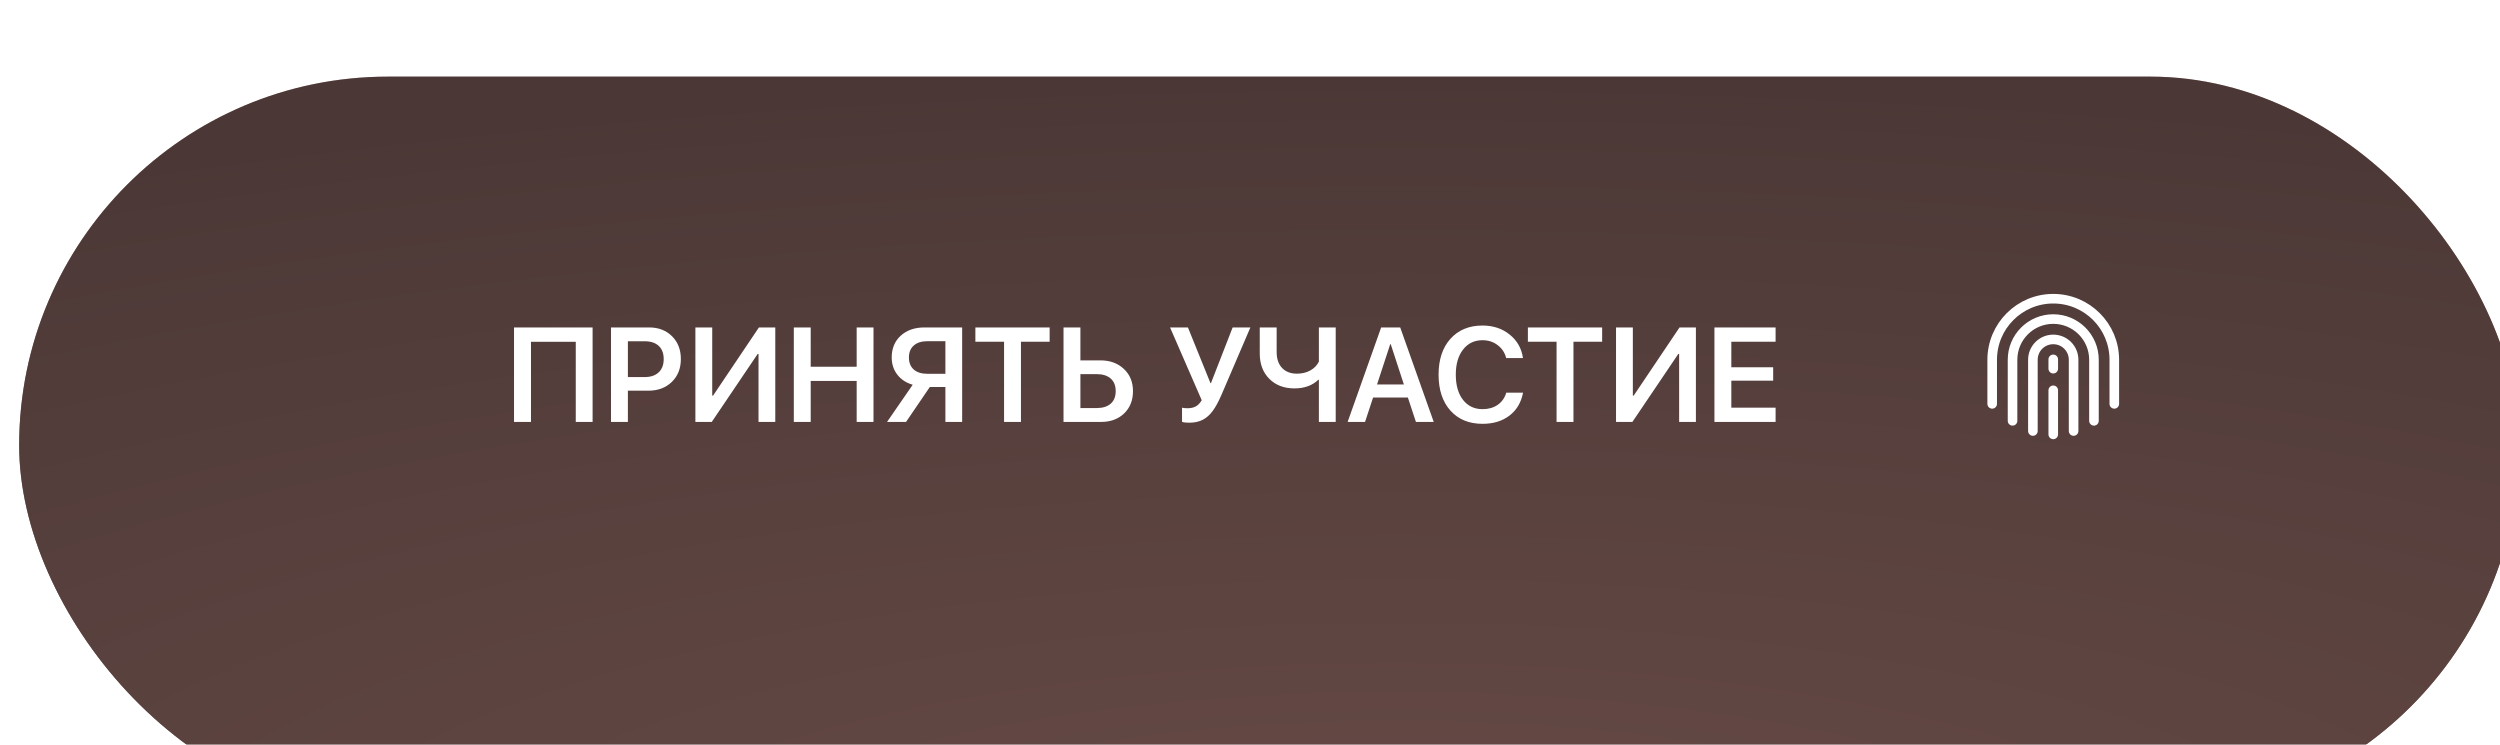 <?xml version="1.0" encoding="UTF-8"?> <svg xmlns="http://www.w3.org/2000/svg" width="329" height="98" viewBox="0 0 329 98" fill="none"><g filter="url(#filter0_i_105_858)"><rect width="329" height="97.061" rx="48.531" fill="url(#paint0_linear_105_858)"></rect><rect width="329" height="97.061" rx="48.531" fill="url(#paint1_diamond_105_858)"></rect></g><path d="M77.986 55.525H75.771V44.978H69.877V55.525H67.645V43.091H77.986V55.525ZM80.407 43.091H85.422C86.657 43.091 87.662 43.476 88.438 44.246C89.213 45.016 89.601 46.018 89.601 47.253C89.601 48.488 89.205 49.491 88.412 50.26C87.619 51.03 86.591 51.415 85.327 51.415H82.63V55.525H80.407V43.091ZM82.63 44.909V49.623H84.828C85.626 49.623 86.243 49.416 86.68 49.002C87.123 48.589 87.344 48.006 87.344 47.253C87.344 46.506 87.125 45.929 86.689 45.521C86.252 45.113 85.635 44.909 84.836 44.909H82.63ZM99.821 55.525V46.581H99.709L93.668 55.525H91.514V43.091H93.729V52.061H93.841L99.873 43.091H102.027V55.525H99.821ZM114.952 55.525H112.738V50.131H106.689V55.525H104.466V43.091H106.689V48.261H112.738V43.091H114.952V55.525ZM124.414 49.192V44.901H122.044C121.28 44.901 120.683 45.09 120.252 45.469C119.827 45.843 119.614 46.368 119.614 47.046C119.614 47.724 119.827 48.253 120.252 48.632C120.677 49.005 121.274 49.192 122.044 49.192H124.414ZM122.363 50.933L119.235 55.525H116.736L120.114 50.631C119.275 50.395 118.603 49.959 118.098 49.321C117.598 48.678 117.348 47.917 117.348 47.038C117.348 45.86 117.741 44.909 118.528 44.185C119.321 43.456 120.367 43.091 121.665 43.091H126.62V55.525H124.414V50.933H122.363ZM134.358 55.525H132.135V44.97H128.36V43.091H138.132V44.97H134.358V55.525ZM139.959 55.525V43.091H142.182V47.425H144.819C146.083 47.425 147.111 47.802 147.904 48.554C148.702 49.301 149.101 50.275 149.101 51.475C149.101 52.682 148.714 53.658 147.938 54.405C147.162 55.152 146.154 55.525 144.913 55.525H139.959ZM142.182 53.699H144.328C145.12 53.699 145.735 53.506 146.172 53.121C146.608 52.736 146.826 52.188 146.826 51.475C146.826 50.757 146.608 50.206 146.172 49.821C145.735 49.43 145.117 49.235 144.319 49.235H142.182V53.699ZM156.495 55.629C156.047 55.629 155.733 55.589 155.555 55.508V53.656C155.768 53.702 156.012 53.724 156.288 53.724C156.713 53.724 157.072 53.644 157.365 53.483C157.664 53.317 157.925 53.047 158.149 52.673L153.979 43.091H156.331L159.295 50.416H159.364L162.216 43.091H164.551L160.743 51.967C160.358 52.863 159.973 53.569 159.588 54.086C159.209 54.603 158.77 54.991 158.27 55.25C157.776 55.502 157.184 55.629 156.495 55.629ZM175.779 55.525H173.565V49.976H173.496C172.703 50.734 171.655 51.114 170.351 51.114C168.983 51.114 167.881 50.694 167.042 49.855C166.203 49.017 165.784 47.905 165.784 46.521V43.091H168.007V46.322C168.007 47.213 168.242 47.911 168.713 48.416C169.19 48.922 169.845 49.175 170.678 49.175C171.339 49.175 171.925 49.034 172.436 48.752C172.953 48.465 173.329 48.078 173.565 47.589V43.091H175.779V55.525ZM186.335 55.525L185.275 52.311H180.7L179.64 55.525H177.348L181.76 43.091H184.267L188.679 55.525H186.335ZM182.957 45.288L181.217 50.596H184.75L183.018 45.288H182.957ZM195.099 55.775C193.323 55.775 191.916 55.195 190.876 54.035C189.836 52.874 189.317 51.297 189.317 49.304C189.317 47.322 189.836 45.751 190.876 44.59C191.922 43.424 193.329 42.841 195.099 42.841C196.5 42.841 197.692 43.238 198.675 44.03C199.657 44.817 200.24 45.849 200.424 47.124H198.218C198.034 46.411 197.658 45.843 197.089 45.418C196.526 44.987 195.863 44.771 195.099 44.771C194.03 44.771 193.177 45.182 192.539 46.004C191.902 46.819 191.583 47.919 191.583 49.304C191.583 50.7 191.899 51.806 192.531 52.621C193.168 53.437 194.027 53.845 195.107 53.845C195.888 53.845 196.552 53.656 197.098 53.276C197.649 52.892 198.025 52.357 198.227 51.674H200.432C200.191 52.955 199.597 53.96 198.649 54.69C197.707 55.413 196.523 55.775 195.099 55.775ZM207.068 55.525H204.844V44.97H201.07V43.091H210.842V44.97H207.068V55.525ZM220.975 55.525V46.581H220.863L214.823 55.525H212.669V43.091H214.883V52.061H214.995L221.027 43.091H223.181V55.525H220.975ZM233.668 53.647V55.525H225.62V43.091H233.668V44.97H227.843V48.33H233.349V50.097H227.843V53.647H233.668Z" fill="white"></path><path d="M267.529 56.722V47.347C267.529 45.867 268.728 44.668 270.208 44.668C271.687 44.668 272.886 45.867 272.886 47.347V56.722" stroke="white" stroke-width="1.261" stroke-linecap="round" stroke-linejoin="round"></path><path d="M264.85 55.382V47.346C264.85 44.387 267.249 41.988 270.208 41.988C273.166 41.988 275.565 44.387 275.565 47.346V55.382" stroke="white" stroke-width="1.261" stroke-linecap="round" stroke-linejoin="round"></path><path d="M262.172 53.15V47.346C262.172 42.908 265.769 39.31 270.208 39.31C274.646 39.31 278.243 42.908 278.243 47.346V53.15" stroke="white" stroke-width="1.261" stroke-linecap="round" stroke-linejoin="round"></path><path d="M270.208 57.167V51.363" stroke="white" stroke-width="1.261" stroke-linecap="round" stroke-linejoin="round"></path><path d="M270.208 48.519V47.292" stroke="white" stroke-width="1.261" stroke-linecap="round" stroke-linejoin="round"></path><defs><filter id="filter0_i_105_858" x="0" y="0" width="331.521" height="107.145" filterUnits="userSpaceOnUse" color-interpolation-filters="sRGB"><feFlood flood-opacity="0" result="BackgroundImageFix"></feFlood><feBlend mode="normal" in="SourceGraphic" in2="BackgroundImageFix" result="shape"></feBlend><feColorMatrix in="SourceAlpha" type="matrix" values="0 0 0 0 0 0 0 0 0 0 0 0 0 0 0 0 0 0 127 0" result="hardAlpha"></feColorMatrix><feMorphology radius="5.042" operator="dilate" in="SourceAlpha" result="effect1_innerShadow_105_858"></feMorphology><feOffset dx="2.521" dy="10.084"></feOffset><feGaussianBlur stdDeviation="20.169"></feGaussianBlur><feComposite in2="hardAlpha" operator="arithmetic" k2="-1" k3="1"></feComposite><feColorMatrix type="matrix" values="0 0 0 0 1 0 0 0 0 1 0 0 0 0 1 0 0 0 0.5 0"></feColorMatrix><feBlend mode="normal" in2="shape" result="effect1_innerShadow_105_858"></feBlend></filter><linearGradient id="paint0_linear_105_858" x1="164.5" y1="0" x2="164.5" y2="97.061" gradientUnits="userSpaceOnUse"><stop stop-color="#D3BAB4"></stop><stop offset="1" stop-color="#684B47"></stop></linearGradient><radialGradient id="paint1_diamond_105_858" cx="0" cy="0" r="1" gradientUnits="userSpaceOnUse" gradientTransform="translate(181.517 109.036) rotate(-90.331) scale(109.038 369.597)"><stop stop-color="#684B47"></stop><stop offset="1" stop-color="#4B3836"></stop></radialGradient></defs></svg> 